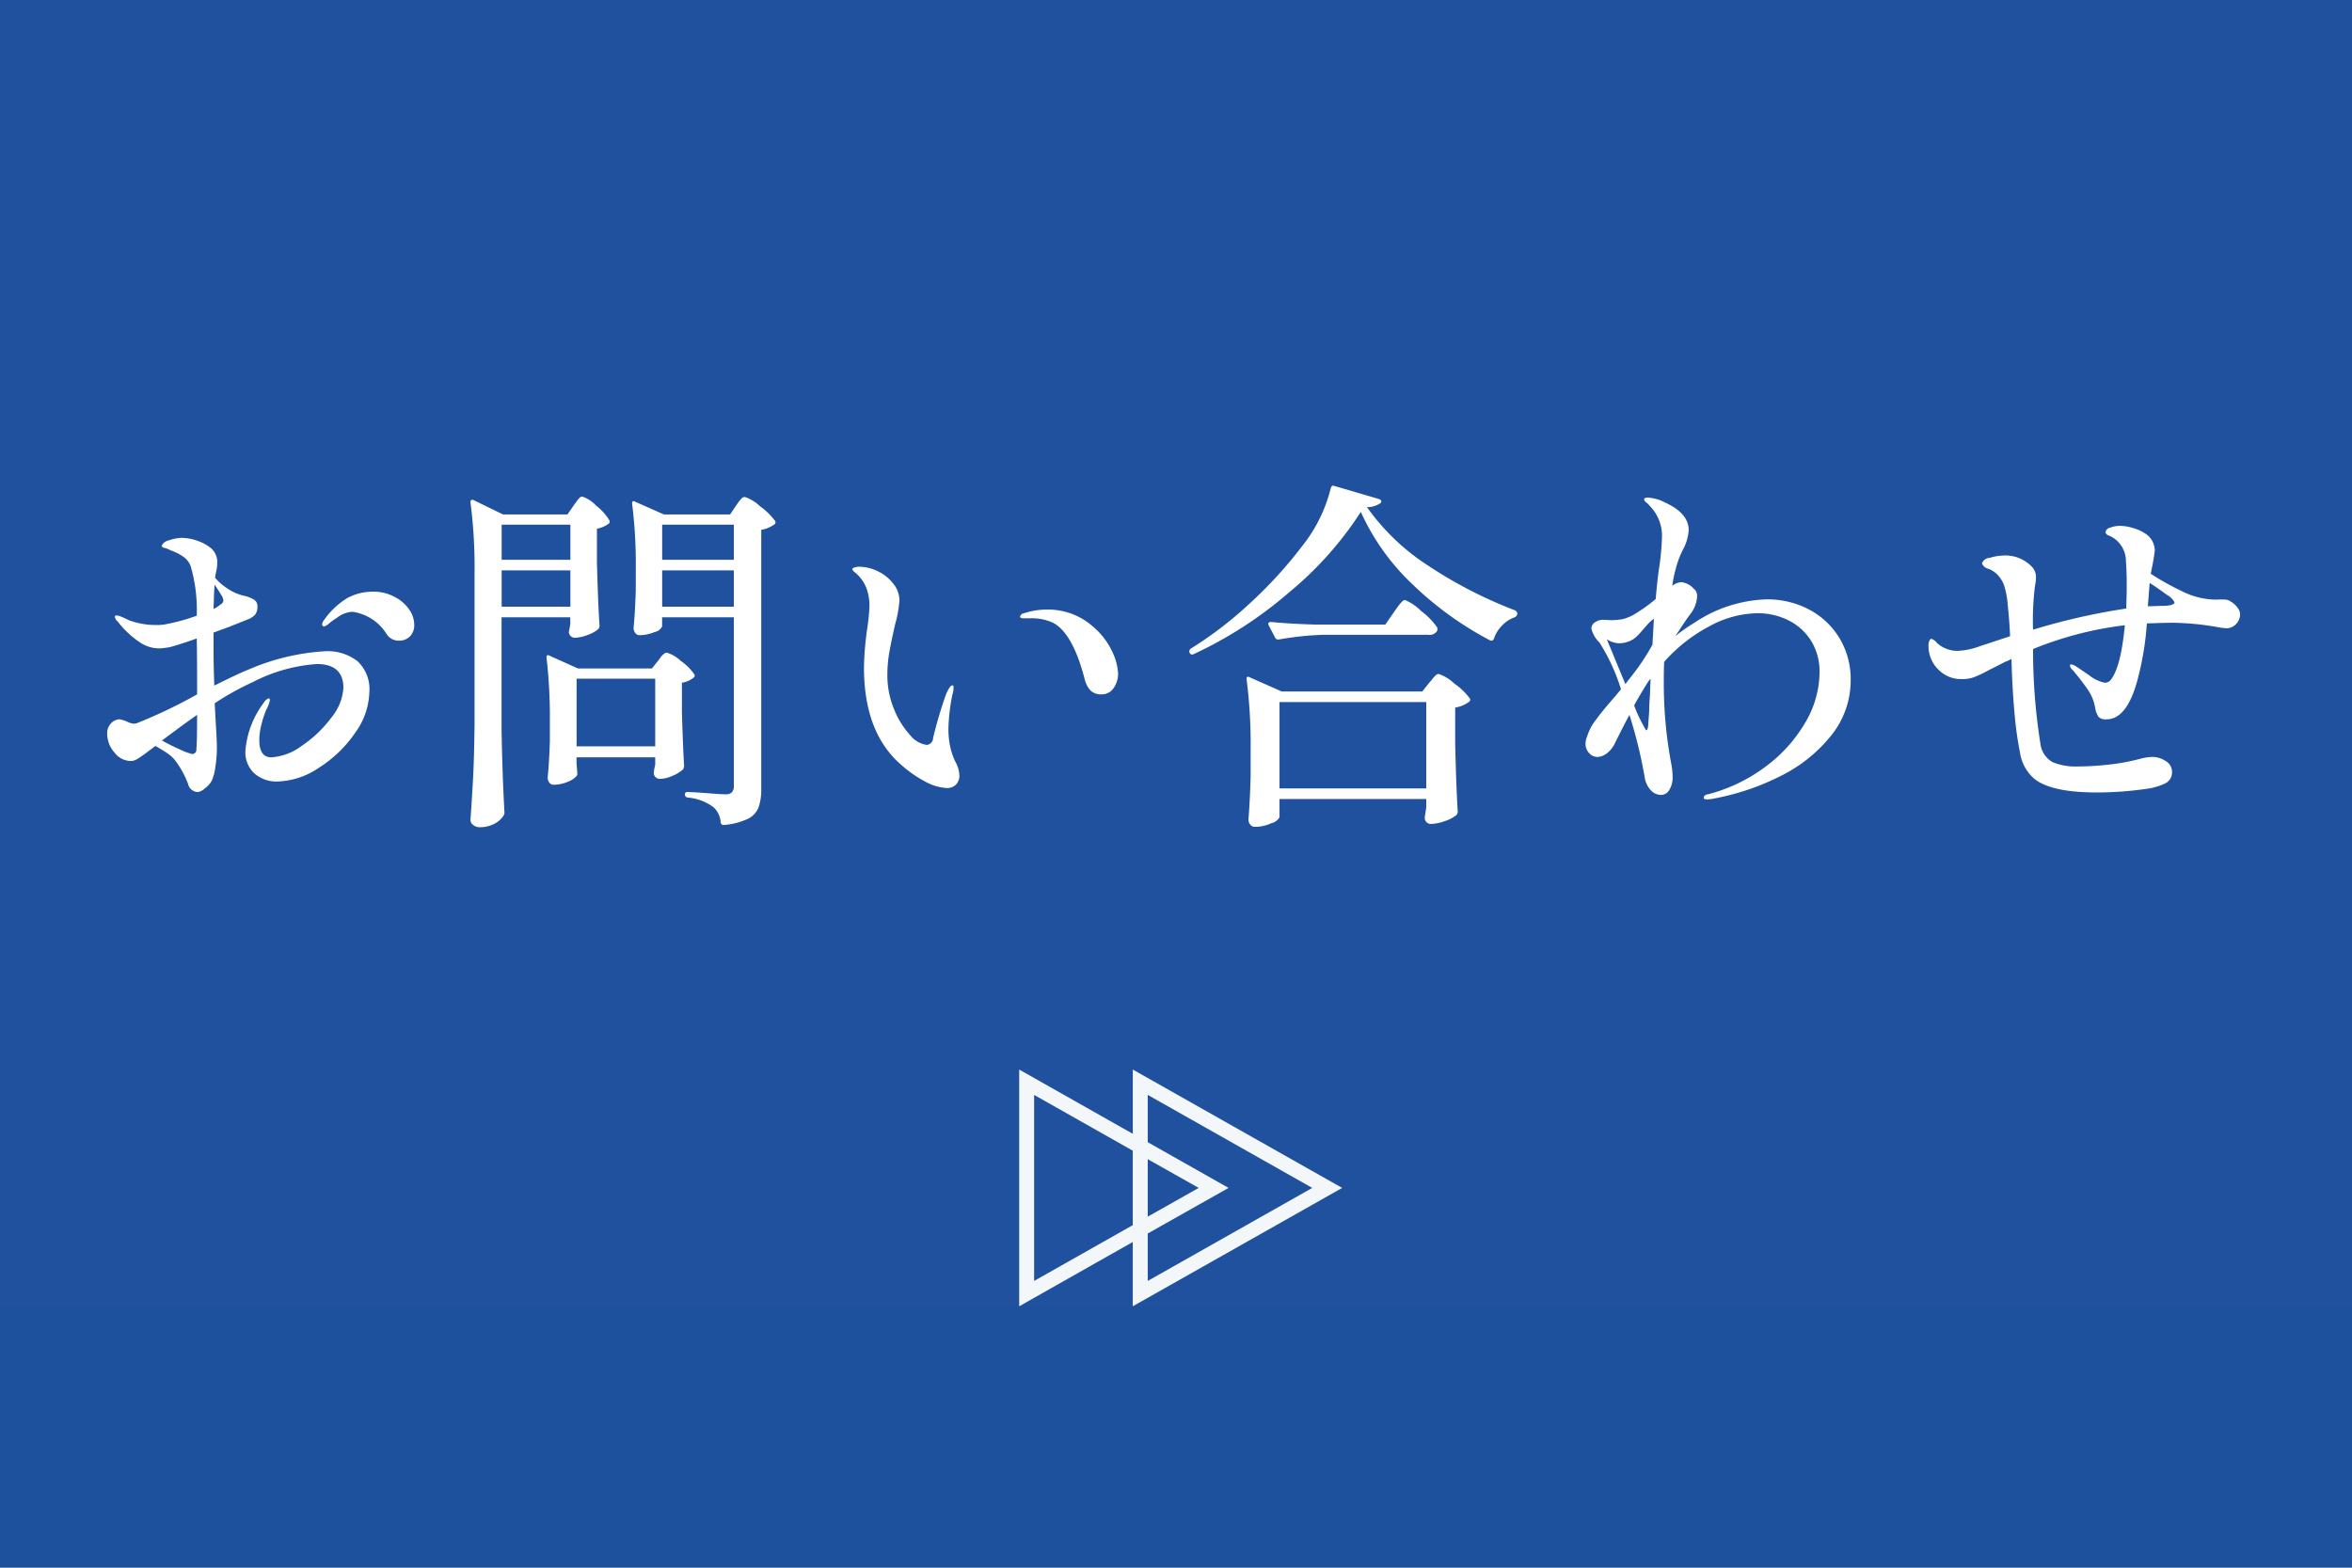 <svg id="fix_contact.svg" xmlns="http://www.w3.org/2000/svg" width="180" height="120" viewBox="0 0 180 120">
  <defs>
    <style>
      .cls-1 {
        fill: #1d509d;
      }

      .cls-2, .cls-4 {
        fill: #fff;
      }

      .cls-2 {
        fill-opacity: 0.01;
      }

      .cls-3 {
        fill: #f4f7fa;
      }

      .cls-3, .cls-4 {
        fill-rule: evenodd;
      }
    </style>
  </defs>
  <rect id="bg" class="cls-1" width="180" height="120"/>
  <g id="svg">
    <rect id="_文字範囲" data-name="※文字範囲" class="cls-2" width="180" height="100"/>
    <path id="arw" class="cls-3" d="M522.717,2310.93l-16.025,9.06v-4.92L498,2319.99v-18.12l8.695,4.92v-4.92Zm-14.88,7.12,12.591-7.12-12.591-7.12v3.62l6.185,3.5-6.185,3.49v3.63Zm0-9.32v4.4l3.9-2.2Zm-8.695-4.92v14.24l7.55-4.27v-5.7Z" transform="translate(-420 -2220)"/>
    <path id="お問い合わせ" class="cls-4" d="M444.878,2269.85a17.235,17.235,0,0,0-5.849,1.4q-0.671.255-2.63,1.23c-0.037-1.12-.056-1.97-0.056-2.54v-1.52c0.149-.05.322-0.12,0.518-0.19s0.406-.15.629-0.23l1.483-.59a1.4,1.4,0,0,0,.56-0.37,1,1,0,0,0,.168-0.63,0.579,0.579,0,0,0-.28-0.52,2.59,2.59,0,0,0-.811-0.3,3.805,3.805,0,0,1-1.343-.64,3.988,3.988,0,0,1-.812-0.73,0.372,0.372,0,0,0,.028-0.17c0.018-.09.046-0.23,0.084-0.41a2.7,2.7,0,0,0,.056-0.51,1.405,1.405,0,0,0-.42-1.12,3.278,3.278,0,0,0-1.021-.59,3.8,3.8,0,0,0-1.3-.25,3.265,3.265,0,0,0-.98.2,0.718,0.718,0,0,0-.531.42,0.213,0.213,0,0,0,.182.14,2.6,2.6,0,0,1,.265.08,4.705,4.705,0,0,0,.462.2,3.7,3.7,0,0,1,.728.39,1.576,1.576,0,0,1,.573.7,11.988,11.988,0,0,1,.476,3.83,15.062,15.062,0,0,1-2.518.68,3.611,3.611,0,0,1-.56.03,5.827,5.827,0,0,1-2.127-.37l-0.223-.11a3.287,3.287,0,0,0-.35-0.15,0.97,0.97,0,0,0-.35-0.1c-0.094,0-.14.03-0.14,0.11a0.613,0.613,0,0,0,.224.36,7.129,7.129,0,0,0,1.707,1.6,2.665,2.665,0,0,0,1.567.45c0.074,0,.308-0.03.7-0.09,0.616-.17,1.306-0.39,2.071-0.67,0.018,0.86.028,2.29,0.028,4.28a38.051,38.051,0,0,1-4.645,2.22l-0.224.03a2.068,2.068,0,0,1-.517-0.17,1.888,1.888,0,0,0-.574-0.17,0.934,0.934,0,0,0-.6.28,1.065,1.065,0,0,0-.322.84,2.175,2.175,0,0,0,.546,1.41,1.593,1.593,0,0,0,1.245.66,0.9,0.9,0,0,0,.49-0.14,6.848,6.848,0,0,0,.658-0.45l0.755-.56c0.392,0.23.709,0.42,0.951,0.59a2.551,2.551,0,0,1,.588.56,7.123,7.123,0,0,1,.951,1.74,0.792,0.792,0,0,0,.756.64,1.074,1.074,0,0,0,.532-0.28,1.921,1.921,0,0,0,.531-0.59,3.52,3.52,0,0,0,.266-1.01,9.251,9.251,0,0,0,.126-1.54c0-.31-0.028-0.92-0.084-1.81l-0.084-1.57a21.775,21.775,0,0,1,2.938-1.63,12.527,12.527,0,0,1,4.869-1.37c1.361,0,2.043.61,2.043,1.82a3.989,3.989,0,0,1-.938,2.3,9.151,9.151,0,0,1-2.252,2.14,4.323,4.323,0,0,1-2.323.88c-0.615,0-.923-0.44-0.923-1.31a4.928,4.928,0,0,1,.168-1.22,7.46,7.46,0,0,1,.363-1.11,2.594,2.594,0,0,0,.28-0.73,0.114,0.114,0,0,0-.112-0.14,0.785,0.785,0,0,0-.363.34,7.034,7.034,0,0,0-1.4,3.67,2.194,2.194,0,0,0,.685,1.73,2.562,2.562,0,0,0,1.777.62,5.909,5.909,0,0,0,3.19-1.07,9.465,9.465,0,0,0,2.742-2.65,5.529,5.529,0,0,0,1.091-3.11,2.92,2.92,0,0,0-.909-2.38,3.726,3.726,0,0,0-2.476-.76h0Zm-8.451-5.09c0.3,0.44.466,0.71,0.5,0.78a0.829,0.829,0,0,1,.168.42,0.35,0.35,0,0,1-.182.29c-0.122.09-.21,0.15-0.266,0.19a1.109,1.109,0,0,1-.308.17l0.028-.62q0-.45.056-1.23h0Zm12.116,0.53a4.134,4.134,0,0,0-1.931.47,5.9,5.9,0,0,0-1.818,1.71,0.618,0.618,0,0,0-.14.31,0.151,0.151,0,0,0,.168.17,1.175,1.175,0,0,0,.391-0.25,4.433,4.433,0,0,1,.56-0.4,2.1,2.1,0,0,1,1.2-.47,3.674,3.674,0,0,1,2.63,1.73,1.093,1.093,0,0,0,.952.48,1.147,1.147,0,0,0,.811-0.32,1.212,1.212,0,0,0,.336-0.91,2.045,2.045,0,0,0-.406-1.18,3.033,3.033,0,0,0-1.133-.96,3.374,3.374,0,0,0-1.623-.38h0Zm-13.515,12.04a0.332,0.332,0,0,1-.308.39,4.48,4.48,0,0,1-1.007-.38,12.84,12.84,0,0,1-1.315-.66c1.193-.89,2.089-1.55,2.686-1.96q0,2.22-.056,2.61h0Zm28.4-17.95H458.5l-2.239-1.09a0.2,0.2,0,0,0-.182-0.02,0.171,0.171,0,0,0-.07.16v0.05a38.415,38.415,0,0,1,.308,5.41v11.59c-0.019,1.68-.056,3.04-0.112,4.07s-0.121,2.11-.2,3.21a0.485,0.485,0,0,0,.21.39,0.774,0.774,0,0,0,.49.17,2.356,2.356,0,0,0,1.105-.25,1.8,1.8,0,0,0,.714-0.62,0.406,0.406,0,0,0,.083-0.25q-0.166-2.97-.223-6.44v-8.51h5.26v0.53l-0.056.34a1.682,1.682,0,0,0-.056.28,0.474,0.474,0,0,0,.448.42,3.1,3.1,0,0,0,.979-0.21,2.637,2.637,0,0,0,.812-0.44,0.378,0.378,0,0,0,.112-0.28c-0.075-1.06-.14-2.68-0.2-4.84v-2.58a2.181,2.181,0,0,0,.867-0.36,0.2,0.2,0,0,0,.084-0.28,3.966,3.966,0,0,0-1.007-1.12,2.607,2.607,0,0,0-1.063-.7,0.279,0.279,0,0,0-.21.1,1.957,1.957,0,0,0-.238.29c-0.094.13-.168,0.23-0.224,0.31Zm7.248,7.87h5.484v12.91a0.69,0.69,0,0,1-.14.48,0.636,0.636,0,0,1-.5.16c-0.3,0-.727-0.03-1.287-0.08l-0.867-.06q-0.448-.03-0.784-0.03a0.166,0.166,0,0,0-.168.2,0.239,0.239,0,0,0,.224.22,3.868,3.868,0,0,1,1.959.73,1.744,1.744,0,0,1,.56,1.18,0.209,0.209,0,0,0,.195.19H475.4a5.352,5.352,0,0,0,1.833-.47,1.653,1.653,0,0,0,.826-0.89,4.23,4.23,0,0,0,.2-1.41v-19.82a2.486,2.486,0,0,0,1.007-.42,0.191,0.191,0,0,0,.056-0.26,5.191,5.191,0,0,0-1.161-1.13,3.058,3.058,0,0,0-1.162-.71,0.355,0.355,0,0,0-.223.09,2.042,2.042,0,0,0-.252.3c-0.094.13-.159,0.22-0.2,0.28l-0.448.67h-5.065l-2.21-.98a0.188,0.188,0,0,0-.168-0.03,0.148,0.148,0,0,0-.056.14v0.06a36.219,36.219,0,0,1,.28,4.93v1.7c-0.038,1.14-.094,2.09-0.168,2.86a0.624,0.624,0,0,0,.126.39,0.393,0.393,0,0,0,.322.17,2.988,2.988,0,0,0,1.161-.24,0.788,0.788,0,0,0,.574-0.43v-0.7Zm-12.284-4.4v-2.69h5.26v2.69h-5.26Zm12.284,0v-2.69h5.484v2.69h-5.484Zm-7.024.81v2.78h-5.26v-2.78h5.26Zm12.508,0v2.78h-5.484v-2.78h5.484Zm-12.032,14.31h6.016v0.56l-0.084.39-0.028.28a0.464,0.464,0,0,0,.448.42,2.514,2.514,0,0,0,.979-0.23,2.775,2.775,0,0,0,.811-0.49,0.574,0.574,0,0,0,.084-0.29q-0.084-1.365-.167-4.11v-2.24a1.87,1.87,0,0,0,.895-0.39,0.18,0.18,0,0,0,.056-0.25,4.083,4.083,0,0,0-1.035-1.03,2.708,2.708,0,0,0-1.064-.63,0.36,0.36,0,0,0-.224.09,1.231,1.231,0,0,0-.251.26c-0.094.13-.159,0.21-0.2,0.27l-0.476.59h-5.652l-2.183-.98a0.188,0.188,0,0,0-.168-0.03,0.15,0.15,0,0,0-.056.14v0.06a39.384,39.384,0,0,1,.252,4.76v1.65c-0.037,1.12-.093,2.03-0.168,2.74a0.624,0.624,0,0,0,.126.39,0.369,0.369,0,0,0,.322.17,2.769,2.769,0,0,0,1.049-.21,1.7,1.7,0,0,0,.714-0.46,0.221,0.221,0,0,0,.056-0.16v-0.12l-0.056-.67v-0.48Zm6.016-6.02v5.18h-6.016v-5.18h6.016Zm22.3,8.37a0.953,0.953,0,0,0,.714-0.26,0.983,0.983,0,0,0,.266-0.72,2.412,2.412,0,0,0-.308-1.03,5.233,5.233,0,0,1-.364-1.01,6.38,6.38,0,0,1-.168-1.54,14.418,14.418,0,0,1,.308-2.61,1.61,1.61,0,0,0,.084-0.53c0-.11-0.028-0.16-0.084-0.16a0.26,0.26,0,0,0-.182.12,1.4,1.4,0,0,0-.182.3l-0.112.22a33.643,33.643,0,0,0-1.007,3.39,0.531,0.531,0,0,1-.476.53,1.961,1.961,0,0,1-1.273-.74,6.492,6.492,0,0,1-1.231-1.98,6.706,6.706,0,0,1-.518-2.63,9.884,9.884,0,0,1,.14-1.68c0.093-.54.242-1.27,0.448-2.18a9.275,9.275,0,0,0,.336-1.85,2.042,2.042,0,0,0-.462-1.27,3.242,3.242,0,0,0-1.189-.96,3.328,3.328,0,0,0-1.427-.35,1.073,1.073,0,0,0-.364.06,0.19,0.19,0,0,0-.168.14,0.638,0.638,0,0,0,.224.25,2.97,2.97,0,0,1,.839,1.14,3.817,3.817,0,0,1,.252,1.44,15.272,15.272,0,0,1-.168,1.68,23.705,23.705,0,0,0-.252,2.99q0,4.965,2.8,7.42a9.276,9.276,0,0,0,1.986,1.38,3.822,3.822,0,0,0,1.539.44h0Zm11.864-7.17a1.07,1.07,0,0,0,.91-0.47,1.894,1.894,0,0,0,.35-1.15,4.373,4.373,0,0,0-.434-1.62,5.577,5.577,0,0,0-1.469-1.93,5.159,5.159,0,0,0-3.5-1.32,5.536,5.536,0,0,0-1.791.28,0.364,0.364,0,0,0-.307.25c0,0.09.083,0.14,0.251,0.14h0.476a3.84,3.84,0,0,1,1.791.34q1.511,0.78,2.434,4.34a1.935,1.935,0,0,0,.434.84,1.141,1.141,0,0,0,.853.3h0Zm19.834-13.97a17.555,17.555,0,0,0,3.918,5.51,25.815,25.815,0,0,0,5.96,4.32,0.209,0.209,0,0,0,.308-0.11,2.553,2.553,0,0,1,.6-0.99,2.445,2.445,0,0,1,.994-0.66,0.341,0.341,0,0,0,.2-0.25,0.3,0.3,0,0,0-.2-0.29,33.771,33.771,0,0,1-6.618-3.41,17,17,0,0,1-4.687-4.48,1.8,1.8,0,0,0,1.035-.31c0.112-.13.075-0.23-0.112-0.31l-3.413-1c-0.131-.06-0.224,0-0.28.16a11.549,11.549,0,0,1-2.183,4.43,32.987,32.987,0,0,1-4,4.38,29.163,29.163,0,0,1-4.533,3.48,0.26,0.26,0,0,0-.112.2,0.135,0.135,0,0,0,.028.11,0.19,0.19,0,0,0,.2.14,0.178,0.178,0,0,0,.084-0.02,31.219,31.219,0,0,0,7.387-4.79,26.649,26.649,0,0,0,5.428-6.11h0Zm5.149,9.41a0.68,0.68,0,0,0,.7-0.31,0.551,0.551,0,0,0,0-.25,5.5,5.5,0,0,0-1.231-1.26,3.818,3.818,0,0,0-1.231-.84,0.336,0.336,0,0,0-.238.13,3.036,3.036,0,0,0-.322.39c-0.13.18-.233,0.32-0.307,0.43l-0.644.93h-5.344c-1.25-.04-2.379-0.1-3.386-0.2-0.15,0-.224.05-0.224,0.14a0.15,0.15,0,0,0,.028.11l0.5,0.96a0.229,0.229,0,0,0,.2.13h0.084a23.676,23.676,0,0,1,3.442-.36h7.975Zm-11.361,12.57h11.221v0.65l-0.084.56a1.092,1.092,0,0,0-.028.28,0.464,0.464,0,0,0,.448.42,3.376,3.376,0,0,0,1.063-.21,2.793,2.793,0,0,0,.9-0.46,0.394,0.394,0,0,0,.111-0.28c-0.074-1.16-.139-2.89-0.195-5.18v-2.78a2.369,2.369,0,0,0,1.063-.44,0.191,0.191,0,0,0,.056-0.26,5.078,5.078,0,0,0-1.189-1.14,3.248,3.248,0,0,0-1.19-.73,0.321,0.321,0,0,0-.223.1,1.855,1.855,0,0,0-.266.29c-0.1.13-.182,0.22-0.238,0.28l-0.532.67H518.09l-2.462-1.09a0.188,0.188,0,0,0-.168-0.03,0.148,0.148,0,0,0-.056.14v0.06a39.227,39.227,0,0,1,.308,5.43v1.96c-0.038,1.34-.094,2.46-0.168,3.33a0.58,0.58,0,0,0,.14.39,0.43,0.43,0,0,0,.364.17,2.963,2.963,0,0,0,1.259-.28,0.948,0.948,0,0,0,.615-0.45v-1.4Zm11.221-7.42v6.61H517.922v-6.61h11.221Zm26.018-7.86a10.448,10.448,0,0,0-5.54,1.82,12.7,12.7,0,0,0-1.428,1c0.112-.15.261-0.37,0.448-0.67,0.336-.5.569-0.84,0.7-1.01a2.348,2.348,0,0,0,.531-1.37,0.689,0.689,0,0,0-.279-0.61,1.508,1.508,0,0,0-.924-0.48,1.325,1.325,0,0,0-.7.28,11.119,11.119,0,0,1,.279-1.34,6.879,6.879,0,0,1,.56-1.46,3.66,3.66,0,0,0,.42-1.46c0-.86-0.607-1.57-1.819-2.12a3.179,3.179,0,0,0-1.315-.37c-0.187,0-.28.05-0.28,0.14a0.392,0.392,0,0,0,.168.23,1.292,1.292,0,0,1,.252.25,3.257,3.257,0,0,1,.951,2.4,19.72,19.72,0,0,1-.2,2.24c-0.093.55-.186,1.38-0.28,2.5a12.065,12.065,0,0,1-1.734,1.23,3.4,3.4,0,0,1-.784.31,4.829,4.829,0,0,1-.951.08l-0.56-.03a1.141,1.141,0,0,0-.6.18,0.575,0.575,0,0,0-.293.5,2.167,2.167,0,0,0,.615,1.06,14.909,14.909,0,0,1,1.651,3.58l-0.42.51q-1.006,1.14-1.525,1.86a3.917,3.917,0,0,0-.657,1.27,1.323,1.323,0,0,0-.112.54,1.01,1.01,0,0,0,.28.71,0.818,0.818,0,0,0,.615.29,1.228,1.228,0,0,0,.742-0.28,2.155,2.155,0,0,0,.657-0.87q0.7-1.395,1.064-2.07a35.784,35.784,0,0,1,1.175,4.82,1.811,1.811,0,0,0,.462.95,1.083,1.083,0,0,0,.8.36,0.752,0.752,0,0,0,.6-0.36,1.787,1.787,0,0,0,.266-1.06,5.381,5.381,0,0,0-.084-0.87,33.3,33.3,0,0,1-.588-6.47c0-.63.009-1.11,0.028-1.43a12.321,12.321,0,0,1,3.512-2.75,7.887,7.887,0,0,1,3.623-.97,5.237,5.237,0,0,1,2.407.56,4.255,4.255,0,0,1,1.721,1.58,4.483,4.483,0,0,1,.629,2.4,7.671,7.671,0,0,1-1.105,3.85,11.292,11.292,0,0,1-3.05,3.37,12.638,12.638,0,0,1-4.379,2.1,0.339,0.339,0,0,0-.336.25c0,0.1.093,0.14,0.28,0.14a3.121,3.121,0,0,0,.587-0.08,18.915,18.915,0,0,0,5.023-1.71,11.459,11.459,0,0,0,3.862-3.09,6.716,6.716,0,0,0,1.5-4.27,6.06,6.06,0,0,0-.826-3.14,5.954,5.954,0,0,0-2.294-2.21,6.814,6.814,0,0,0-3.344-.81h0Zm-12.2,3.05a1.829,1.829,0,0,0,.895.31,2.094,2.094,0,0,0,.784-0.14,1.777,1.777,0,0,0,.531-0.31,5.027,5.027,0,0,0,.5-0.53c0.056-.06.168-0.19,0.336-0.38a3.126,3.126,0,0,1,.56-0.52l-0.112,1.99a17.261,17.261,0,0,1-1.511,2.29c-0.355.45-.542,0.69-0.56,0.73Zm3.3,4.31c-0.038.49-.056,0.88-0.056,1.18l-0.084,1.2a0.678,0.678,0,0,1-.042.15,0.144,0.144,0,0,1-.1.13l-0.028-.03a11.555,11.555,0,0,1-.9-1.87c0.317-.58.643-1.13,0.979-1.66a2.654,2.654,0,0,1,.28-0.39Zm44.485-7.17a0.8,0.8,0,0,0-.419-0.17,4.844,4.844,0,0,0-.546-0.01,4.056,4.056,0,0,1-.6-0.01,5.877,5.877,0,0,1-2.21-.63,19.9,19.9,0,0,1-2.379-1.33c0.019-.12.066-0.35,0.14-0.7,0.112-.64.168-1,0.168-1.1a1.568,1.568,0,0,0-.7-1.26,3.22,3.22,0,0,0-.924-0.43,3.661,3.661,0,0,0-1.063-.18,2.079,2.079,0,0,0-.727.14,0.437,0.437,0,0,0-.364.36,0.393,0.393,0,0,0,.28.25,2.114,2.114,0,0,1,1.287,1.91q0.084,1.14.056,2.55l-0.028,1.12a49.889,49.889,0,0,0-7.136,1.62,21.56,21.56,0,0,1,.14-3.28c0.019-.11.038-0.22,0.056-0.34a2.771,2.771,0,0,0,.028-0.41,1.147,1.147,0,0,0-.363-0.84,2.81,2.81,0,0,0-2.071-.81,3.877,3.877,0,0,0-1.1.18,0.665,0.665,0,0,0-.6.43,0.719,0.719,0,0,0,.532.42,2,2,0,0,1,.657.44,2.429,2.429,0,0,1,.49.77,6.305,6.305,0,0,1,.294,1.54q0.126,1.14.182,2.4l-2.3.76a5.621,5.621,0,0,1-1.679.36,2.315,2.315,0,0,1-1.623-.61,0.908,0.908,0,0,0-.419-0.31,0.187,0.187,0,0,0-.154.14,0.95,0.95,0,0,0-.07.42,2.507,2.507,0,0,0,.713,1.75,2.432,2.432,0,0,0,1.861.77,2.5,2.5,0,0,0,.867-0.13,8.347,8.347,0,0,0,1.148-.54l1.343-.68a0.477,0.477,0,0,0,.14-0.05l0.112-.06,0.167-.08c0.038,1.53.122,2.99,0.252,4.37a26.491,26.491,0,0,0,.406,2.83,3.238,3.238,0,0,0,.742,1.62q1.09,1.395,5.12,1.4a26.862,26.862,0,0,0,3.834-.28,4.736,4.736,0,0,0,1.4-.41,0.928,0.928,0,0,0,.531-0.91,0.938,0.938,0,0,0-.461-0.79,1.853,1.853,0,0,0-1.106-.33,4.416,4.416,0,0,0-.783.12,15.854,15.854,0,0,1-2.42.46,22.189,22.189,0,0,1-2.477.15,4.55,4.55,0,0,1-1.889-.33,1.867,1.867,0,0,1-.937-1.43,45.205,45.205,0,0,1-.56-7.23,27.1,27.1,0,0,1,7.024-1.82q-0.309,3.285-1.119,4.23a0.579,0.579,0,0,1-.42.17,2.812,2.812,0,0,1-1.189-.57q-0.855-.585-1.022-0.69a0.781,0.781,0,0,0-.364-0.14,0.074,0.074,0,0,0-.083.08,0.452,0.452,0,0,0,.2.34c0.467,0.56.854,1.06,1.162,1.51a3.44,3.44,0,0,1,.573,1.46,1.884,1.884,0,0,0,.252.63,0.772,0.772,0,0,0,.616.18q1.538,0,2.35-2.97a22.726,22.726,0,0,0,.728-4.37c0.857-.03,1.548-0.05,2.07-0.05a21.357,21.357,0,0,1,3.33.33,4.733,4.733,0,0,0,.7.09,0.989,0.989,0,0,0,.727-0.32,1.071,1.071,0,0,0,.308-0.75,0.84,0.84,0,0,0-.2-0.51,1.583,1.583,0,0,0-.476-0.44h0Zm-5.4.31-0.979.03,0.14-1.79c0.484,0.31.923,0.62,1.315,0.91a1.439,1.439,0,0,1,.587.57c0,0.19-.354.28-1.063,0.28h0Z" transform="translate(-420 -2220)"/>
  </g>
</svg>
